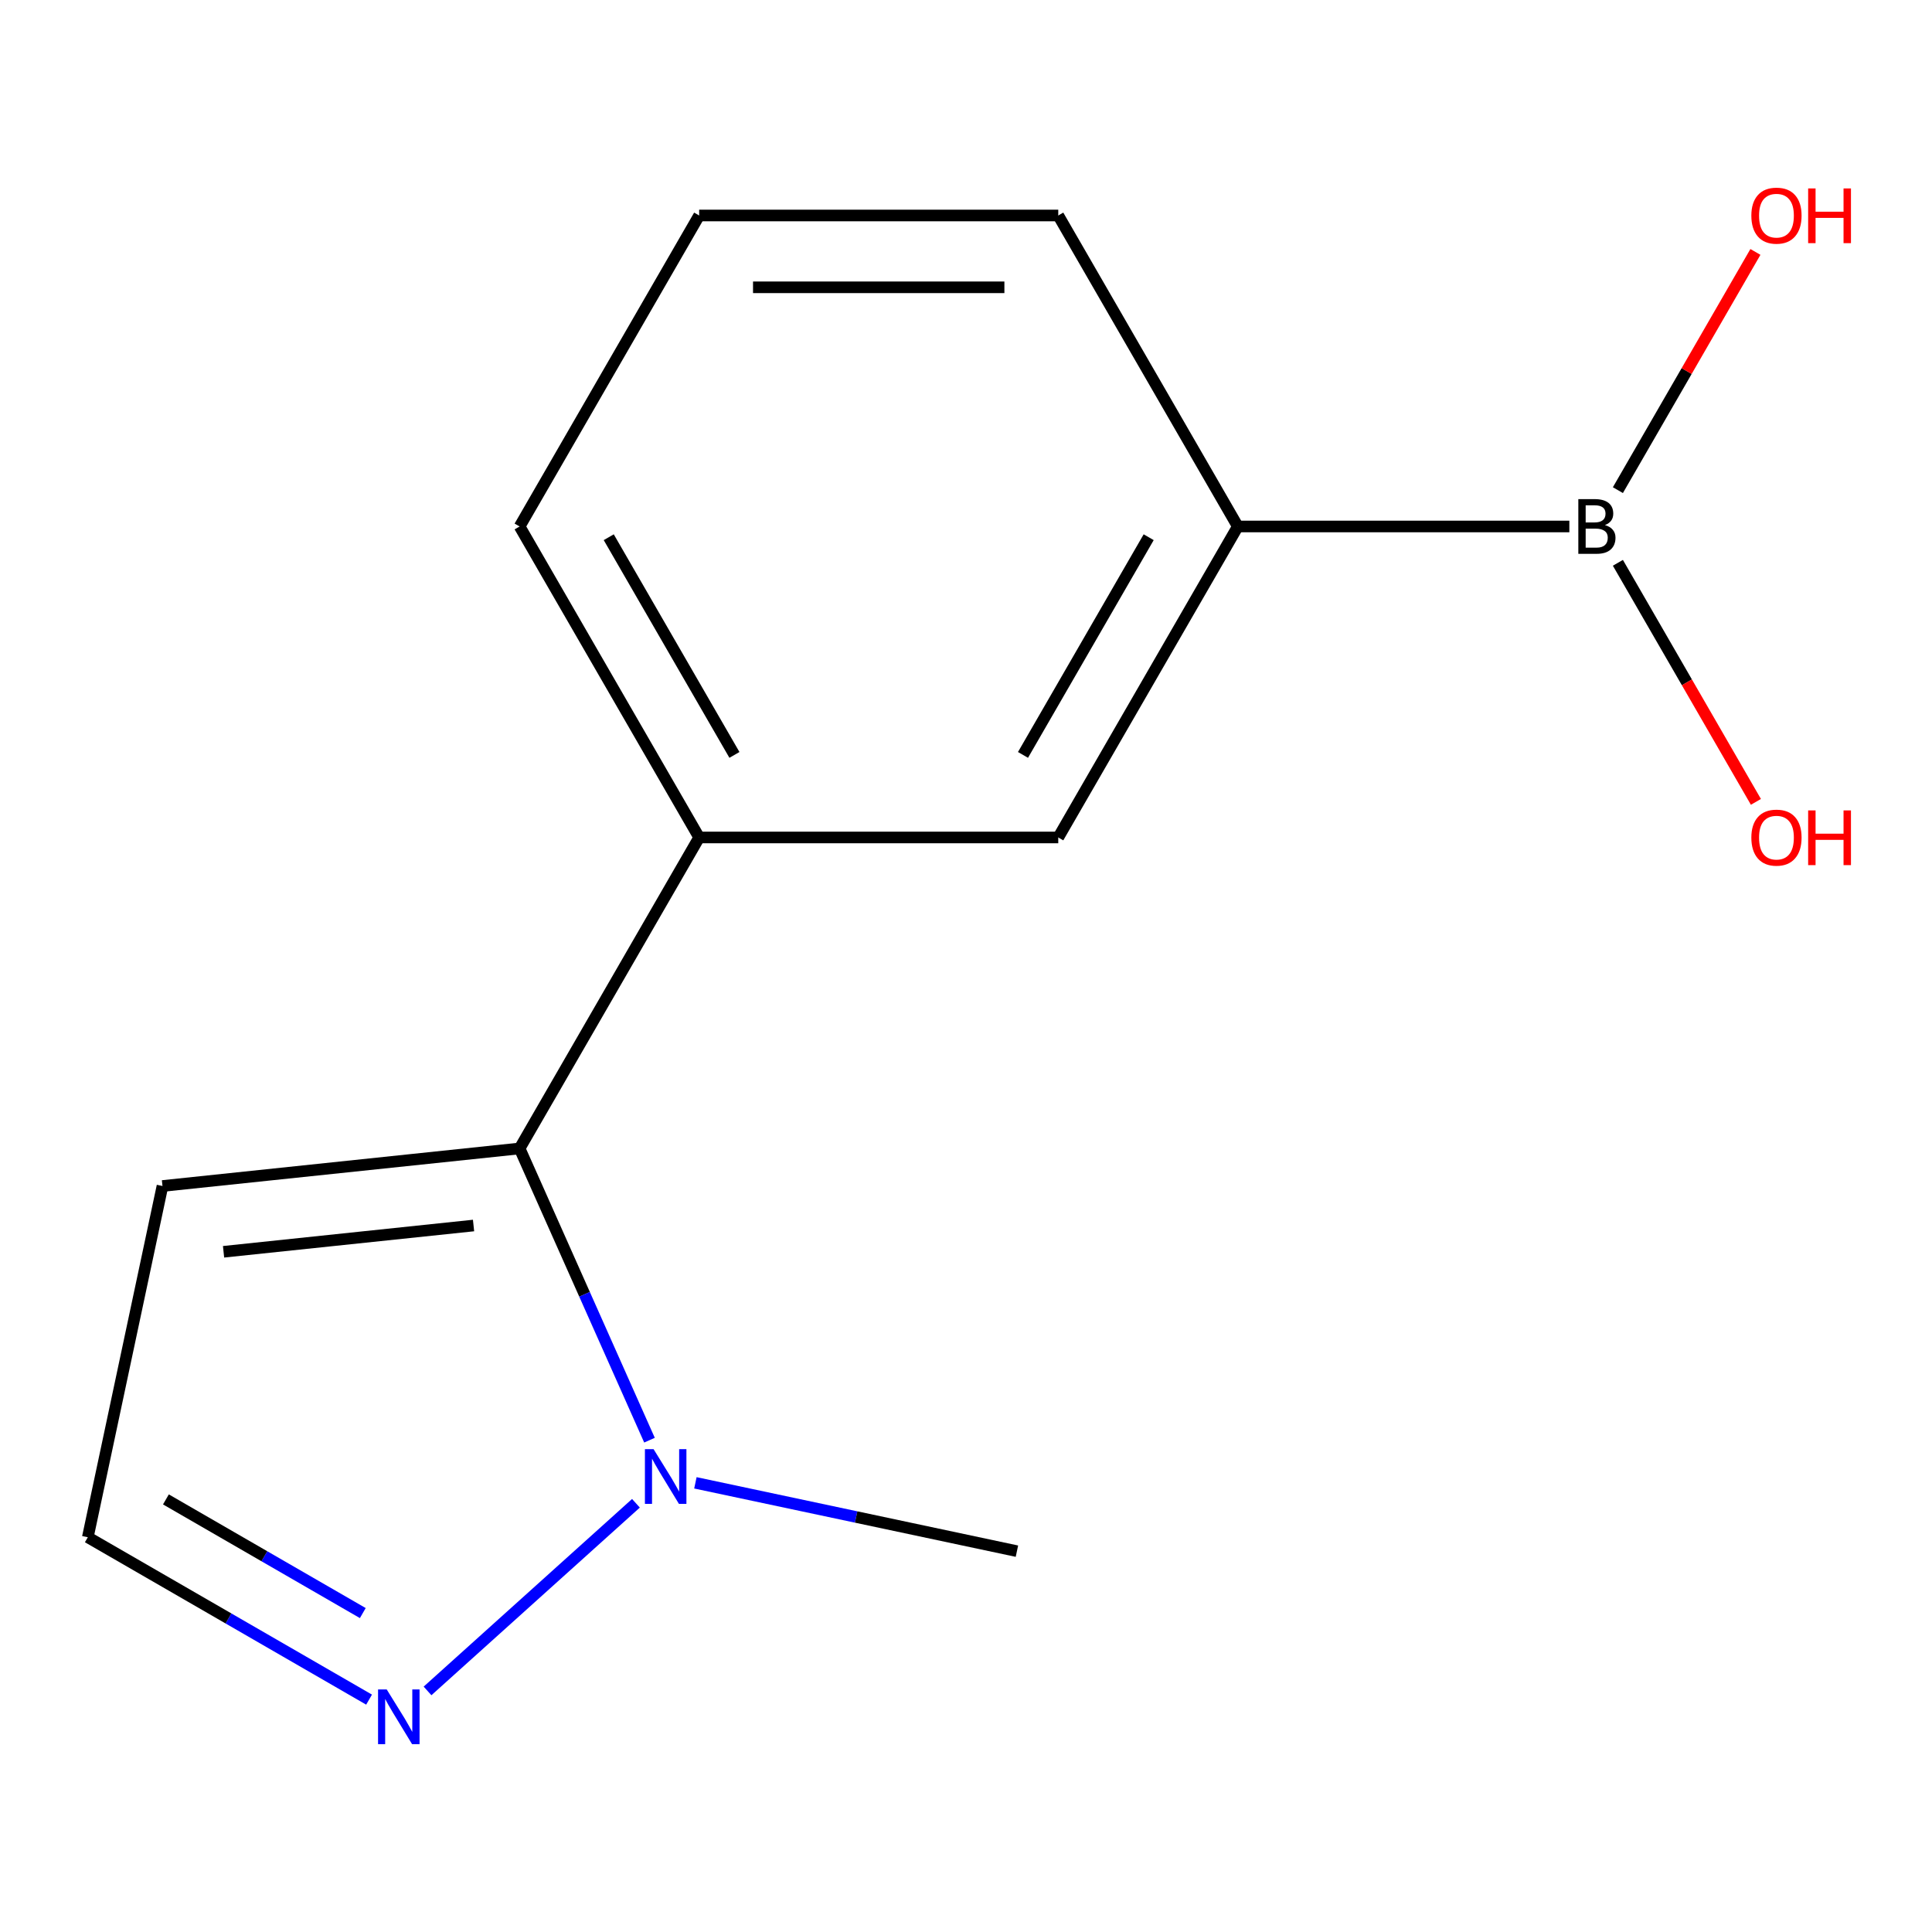 <?xml version='1.0' encoding='iso-8859-1'?>
<svg version='1.1' baseProfile='full'
              xmlns='http://www.w3.org/2000/svg'
                      xmlns:rdkit='http://www.rdkit.org/xml'
                      xmlns:xlink='http://www.w3.org/1999/xlink'
                  xml:space='preserve'
width='1000px' height='1000px' viewBox='0 0 1000 1000'>
<!-- END OF HEADER -->
<rect style='opacity:1.0;fill:#FFFFFF;stroke:none' width='1000' height='1000' x='0' y='0'> </rect>
<path class='bond-0' d='M 268.95,594.439 L 302.563,669.935' style='fill:none;fill-rule:evenodd;stroke:#000000;stroke-width:6px;stroke-linecap:butt;stroke-linejoin:miter;stroke-opacity:1' />
<path class='bond-0' d='M 302.563,669.935 L 336.177,745.432' style='fill:none;fill-rule:evenodd;stroke:#0000FF;stroke-width:6px;stroke-linecap:butt;stroke-linejoin:miter;stroke-opacity:1' />
<path class='bond-2' d='M 268.95,594.439 L 361.885,433.471' style='fill:none;fill-rule:evenodd;stroke:#000000;stroke-width:6px;stroke-linecap:butt;stroke-linejoin:miter;stroke-opacity:1' />
<path class='bond-4' d='M 268.95,594.439 L 84.099,613.867' style='fill:none;fill-rule:evenodd;stroke:#000000;stroke-width:6px;stroke-linecap:butt;stroke-linejoin:miter;stroke-opacity:1' />
<path class='bond-4' d='M 245.108,634.323 L 115.712,647.923' style='fill:none;fill-rule:evenodd;stroke:#000000;stroke-width:6px;stroke-linecap:butt;stroke-linejoin:miter;stroke-opacity:1' />
<path class='bond-1' d='M 329.163,778.093 L 221.291,875.221' style='fill:none;fill-rule:evenodd;stroke:#0000FF;stroke-width:6px;stroke-linecap:butt;stroke-linejoin:miter;stroke-opacity:1' />
<path class='bond-10' d='M 359.937,767.509 L 443.147,785.196' style='fill:none;fill-rule:evenodd;stroke:#0000FF;stroke-width:6px;stroke-linecap:butt;stroke-linejoin:miter;stroke-opacity:1' />
<path class='bond-10' d='M 443.147,785.196 L 526.358,802.883' style='fill:none;fill-rule:evenodd;stroke:#000000;stroke-width:6px;stroke-linecap:butt;stroke-linejoin:miter;stroke-opacity:1' />
<path class='bond-14' d='M 191.035,879.726 L 118.245,837.7' style='fill:none;fill-rule:evenodd;stroke:#0000FF;stroke-width:6px;stroke-linecap:butt;stroke-linejoin:miter;stroke-opacity:1' />
<path class='bond-14' d='M 118.245,837.7 L 45.455,795.675' style='fill:none;fill-rule:evenodd;stroke:#000000;stroke-width:6px;stroke-linecap:butt;stroke-linejoin:miter;stroke-opacity:1' />
<path class='bond-14' d='M 187.785,834.925 L 136.832,805.507' style='fill:none;fill-rule:evenodd;stroke:#0000FF;stroke-width:6px;stroke-linecap:butt;stroke-linejoin:miter;stroke-opacity:1' />
<path class='bond-14' d='M 136.832,805.507 L 85.879,776.089' style='fill:none;fill-rule:evenodd;stroke:#000000;stroke-width:6px;stroke-linecap:butt;stroke-linejoin:miter;stroke-opacity:1' />
<path class='bond-6' d='M 361.885,433.471 L 547.754,433.471' style='fill:none;fill-rule:evenodd;stroke:#000000;stroke-width:6px;stroke-linecap:butt;stroke-linejoin:miter;stroke-opacity:1' />
<path class='bond-11' d='M 361.885,433.471 L 268.95,272.503' style='fill:none;fill-rule:evenodd;stroke:#000000;stroke-width:6px;stroke-linecap:butt;stroke-linejoin:miter;stroke-opacity:1' />
<path class='bond-11' d='M 380.138,390.739 L 315.084,278.062' style='fill:none;fill-rule:evenodd;stroke:#000000;stroke-width:6px;stroke-linecap:butt;stroke-linejoin:miter;stroke-opacity:1' />
<path class='bond-3' d='M 812.291,272.503 L 640.689,272.503' style='fill:none;fill-rule:evenodd;stroke:#000000;stroke-width:6px;stroke-linecap:butt;stroke-linejoin:miter;stroke-opacity:1' />
<path class='bond-8' d='M 837.416,291.31 L 873.136,353.179' style='fill:none;fill-rule:evenodd;stroke:#000000;stroke-width:6px;stroke-linecap:butt;stroke-linejoin:miter;stroke-opacity:1' />
<path class='bond-8' d='M 873.136,353.179 L 908.856,415.047' style='fill:none;fill-rule:evenodd;stroke:#FF0000;stroke-width:6px;stroke-linecap:butt;stroke-linejoin:miter;stroke-opacity:1' />
<path class='bond-9' d='M 837.416,253.697 L 873.009,192.048' style='fill:none;fill-rule:evenodd;stroke:#000000;stroke-width:6px;stroke-linecap:butt;stroke-linejoin:miter;stroke-opacity:1' />
<path class='bond-9' d='M 873.009,192.048 L 908.602,130.4' style='fill:none;fill-rule:evenodd;stroke:#FF0000;stroke-width:6px;stroke-linecap:butt;stroke-linejoin:miter;stroke-opacity:1' />
<path class='bond-7' d='M 84.099,613.867 L 45.455,795.675' style='fill:none;fill-rule:evenodd;stroke:#000000;stroke-width:6px;stroke-linecap:butt;stroke-linejoin:miter;stroke-opacity:1' />
<path class='bond-5' d='M 640.689,272.503 L 547.754,433.471' style='fill:none;fill-rule:evenodd;stroke:#000000;stroke-width:6px;stroke-linecap:butt;stroke-linejoin:miter;stroke-opacity:1' />
<path class='bond-5' d='M 594.555,278.062 L 529.501,390.739' style='fill:none;fill-rule:evenodd;stroke:#000000;stroke-width:6px;stroke-linecap:butt;stroke-linejoin:miter;stroke-opacity:1' />
<path class='bond-15' d='M 640.689,272.503 L 547.754,111.536' style='fill:none;fill-rule:evenodd;stroke:#000000;stroke-width:6px;stroke-linecap:butt;stroke-linejoin:miter;stroke-opacity:1' />
<path class='bond-13' d='M 268.95,272.503 L 361.885,111.536' style='fill:none;fill-rule:evenodd;stroke:#000000;stroke-width:6px;stroke-linecap:butt;stroke-linejoin:miter;stroke-opacity:1' />
<path class='bond-12' d='M 547.754,111.536 L 361.885,111.536' style='fill:none;fill-rule:evenodd;stroke:#000000;stroke-width:6px;stroke-linecap:butt;stroke-linejoin:miter;stroke-opacity:1' />
<path class='bond-12' d='M 519.874,148.71 L 389.765,148.71' style='fill:none;fill-rule:evenodd;stroke:#000000;stroke-width:6px;stroke-linecap:butt;stroke-linejoin:miter;stroke-opacity:1' />
<path  class='atom-1' d='M 338.29 750.079
L 347.57 765.079
Q 348.49 766.559, 349.97 769.239
Q 351.45 771.919, 351.53 772.079
L 351.53 750.079
L 355.29 750.079
L 355.29 778.399
L 351.41 778.399
L 341.45 761.999
Q 340.29 760.079, 339.05 757.879
Q 337.85 755.679, 337.49 754.999
L 337.49 778.399
L 333.81 778.399
L 333.81 750.079
L 338.29 750.079
' fill='#0000FF'/>
<path  class='atom-2' d='M 200.162 874.45
L 209.442 889.45
Q 210.362 890.93, 211.842 893.61
Q 213.322 896.29, 213.402 896.45
L 213.402 874.45
L 217.162 874.45
L 217.162 902.77
L 213.282 902.77
L 203.322 886.37
Q 202.162 884.45, 200.922 882.25
Q 199.722 880.05, 199.362 879.37
L 199.362 902.77
L 195.682 902.77
L 195.682 874.45
L 200.162 874.45
' fill='#0000FF'/>
<path  class='atom-4' d='M 830.698 271.783
Q 833.418 272.543, 834.778 274.223
Q 836.178 275.863, 836.178 278.303
Q 836.178 282.223, 833.658 284.463
Q 831.178 286.663, 826.458 286.663
L 816.938 286.663
L 816.938 258.343
L 825.298 258.343
Q 830.138 258.343, 832.578 260.303
Q 835.018 262.263, 835.018 265.863
Q 835.018 270.143, 830.698 271.783
M 820.738 261.543
L 820.738 270.423
L 825.298 270.423
Q 828.098 270.423, 829.538 269.303
Q 831.018 268.143, 831.018 265.863
Q 831.018 261.543, 825.298 261.543
L 820.738 261.543
M 826.458 283.463
Q 829.218 283.463, 830.698 282.143
Q 832.178 280.823, 832.178 278.303
Q 832.178 275.983, 830.538 274.823
Q 828.938 273.623, 825.858 273.623
L 820.738 273.623
L 820.738 283.463
L 826.458 283.463
' fill='#000000'/>
<path  class='atom-9' d='M 906.493 433.551
Q 906.493 426.751, 909.853 422.951
Q 913.213 419.151, 919.493 419.151
Q 925.773 419.151, 929.133 422.951
Q 932.493 426.751, 932.493 433.551
Q 932.493 440.431, 929.093 444.351
Q 925.693 448.231, 919.493 448.231
Q 913.253 448.231, 909.853 444.351
Q 906.493 440.471, 906.493 433.551
M 919.493 445.031
Q 923.813 445.031, 926.133 442.151
Q 928.493 439.231, 928.493 433.551
Q 928.493 427.991, 926.133 425.191
Q 923.813 422.351, 919.493 422.351
Q 915.173 422.351, 912.813 425.151
Q 910.493 427.951, 910.493 433.551
Q 910.493 439.271, 912.813 442.151
Q 915.173 445.031, 919.493 445.031
' fill='#FF0000'/>
<path  class='atom-9' d='M 935.893 419.471
L 939.733 419.471
L 939.733 431.511
L 954.213 431.511
L 954.213 419.471
L 958.053 419.471
L 958.053 447.791
L 954.213 447.791
L 954.213 434.711
L 939.733 434.711
L 939.733 447.791
L 935.893 447.791
L 935.893 419.471
' fill='#FF0000'/>
<path  class='atom-10' d='M 906.493 111.616
Q 906.493 104.816, 909.853 101.016
Q 913.213 97.216, 919.493 97.216
Q 925.773 97.216, 929.133 101.016
Q 932.493 104.816, 932.493 111.616
Q 932.493 118.496, 929.093 122.416
Q 925.693 126.296, 919.493 126.296
Q 913.253 126.296, 909.853 122.416
Q 906.493 118.536, 906.493 111.616
M 919.493 123.096
Q 923.813 123.096, 926.133 120.216
Q 928.493 117.296, 928.493 111.616
Q 928.493 106.056, 926.133 103.256
Q 923.813 100.416, 919.493 100.416
Q 915.173 100.416, 912.813 103.216
Q 910.493 106.016, 910.493 111.616
Q 910.493 117.336, 912.813 120.216
Q 915.173 123.096, 919.493 123.096
' fill='#FF0000'/>
<path  class='atom-10' d='M 935.893 97.536
L 939.733 97.536
L 939.733 109.576
L 954.213 109.576
L 954.213 97.536
L 958.053 97.536
L 958.053 125.856
L 954.213 125.856
L 954.213 112.776
L 939.733 112.776
L 939.733 125.856
L 935.893 125.856
L 935.893 97.536
' fill='#FF0000'/>
</svg>
